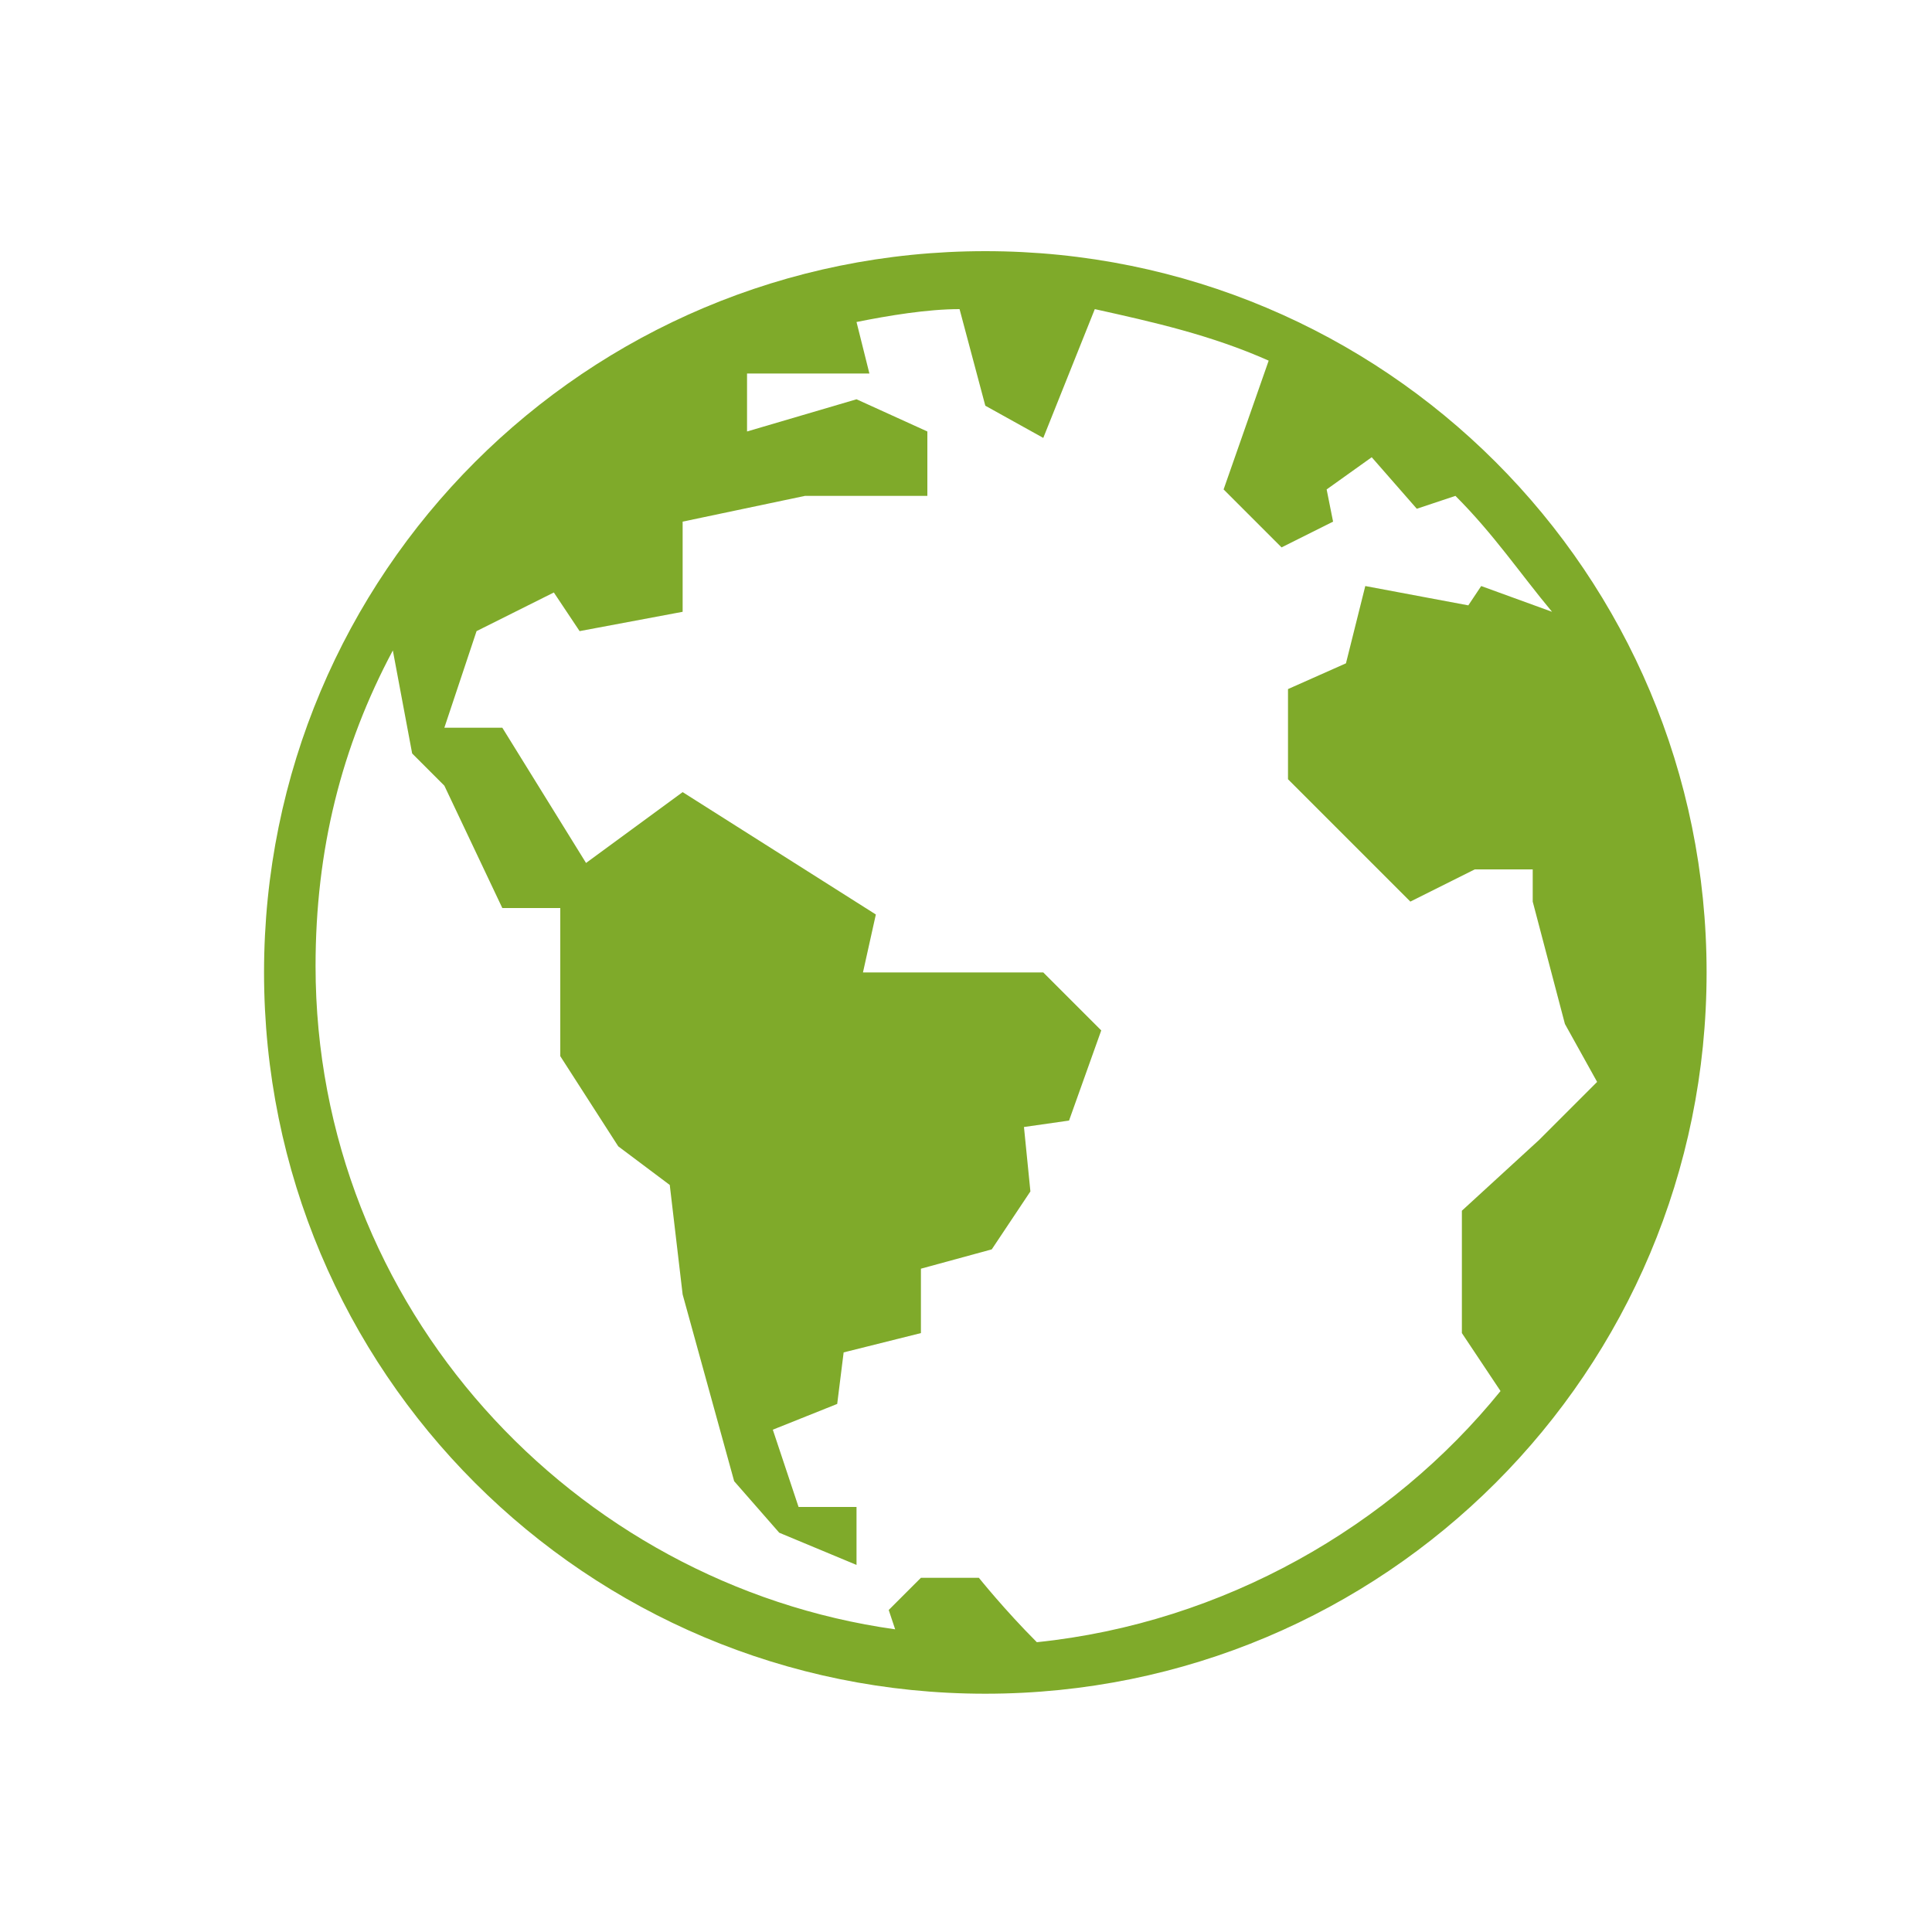 <?xml version="1.0" encoding="utf-8"?>
<!-- Generator: Adobe Illustrator 19.2.0, SVG Export Plug-In . SVG Version: 6.00 Build 0)  -->
<svg version="1.1" id="Layer_1" xmlns="http://www.w3.org/2000/svg" xmlns:xlink="http://www.w3.org/1999/xlink" x="0px" y="0px"
	 viewBox="0 0 30 30" style="enable-background:new 0 0 30 30;" xml:space="preserve">
<style type="text/css">
	.st0{fill:#7FAA2A;}
	.st1{fill:#6D7176;}
</style>
<path class="st0" d="M15.3,3.9c-6.2,0-11.2,5-11.2,11.2s5,11.2,11.2,11.2s11.2-5,11.2-11.2S21.5,3.9,15.3,3.9z M22.7,18.8v1.9
	l0.6,0.9c-1.7,2.1-4.3,3.6-7.2,3.9c-0.5-0.5-0.9-1-0.9-1h-0.9L13.8,25l0.1,0.3c-5-0.7-9-5-9-10.3c0-1.8,0.4-3.4,1.2-4.9l0.3,1.6
	l0.5,0.5l0.9,1.9h0.9v2.3l0.9,1.4l0.8,0.6l0.2,1.7l0.8,2.9l0.7,0.8l1.2,0.5v-0.9h-0.9l-0.4-1.2l1-0.4l0.1-0.8l1.2-0.3l0-1l1.1-0.3
	l0.6-0.9l-0.1-1l0.7-0.1l0.5-1.4l-0.9-0.9h-2.8l0.2-0.9l-3-1.9l-1.5,1.1l-1.3-2.1H6.9l0.5-1.5l1.2-0.6L9,9.8l1.6-0.3l0-1.4l1.9-0.4
	h1.9V6.7l-1.1-0.5l-1.7,0.5V5.8h1.9l-0.2-0.8c0.5-0.1,1.1-0.2,1.6-0.2l0.4,1.5l0.9,0.5L17,4.8c0.9,0.2,1.8,0.4,2.7,0.8L19,7.6
	l0.9,0.9l0.8-0.4l-0.1-0.5l0.7-0.5L22,7.9l0.6-0.2c0.6,0.6,1,1.2,1.5,1.8L23,9.1l-0.2,0.3l-1.6-0.3l-0.3,1.2l-0.9,0.4v1.4l1.9,1.9
	l1-0.5l0.9,0l0,0.5l0.5,1.9l0.5,0.9l-0.9,0.9L22.7,18.8z"/>
</svg>
